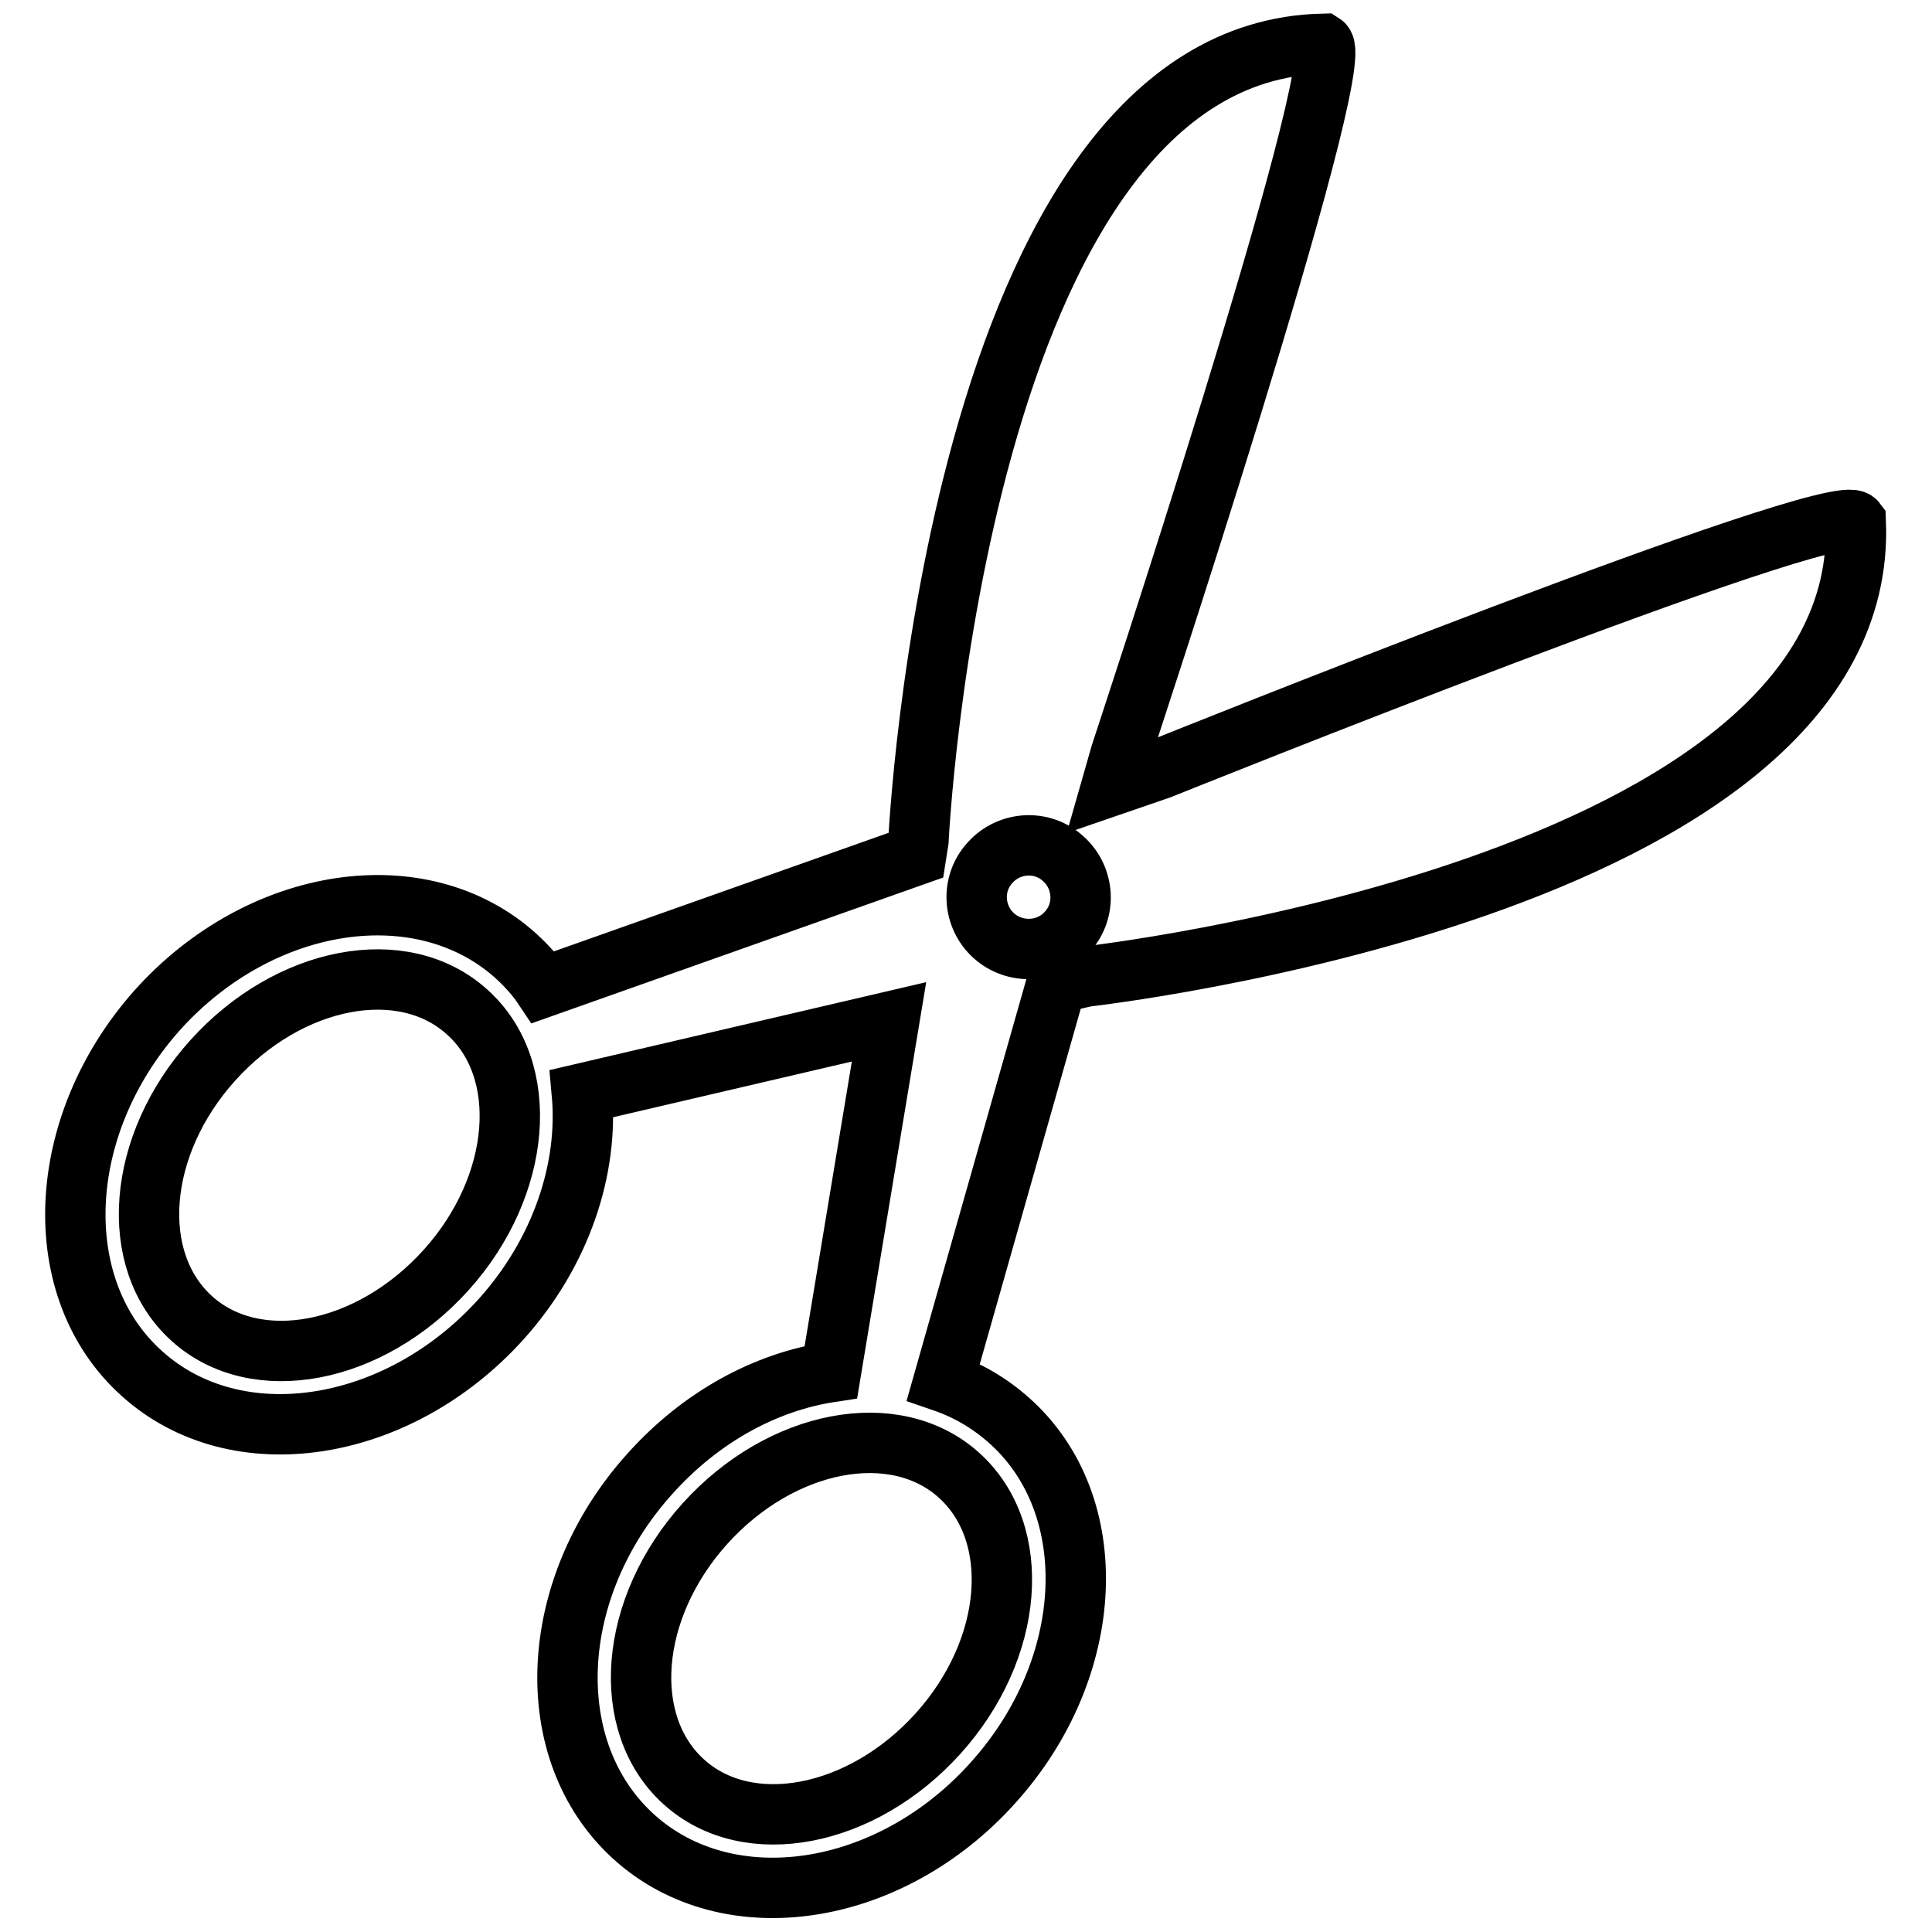 <?xml version="1.0" encoding="utf-8"?>
<!-- Svg Vector Icons : http://www.onlinewebfonts.com/icon -->
<!DOCTYPE svg PUBLIC "-//W3C//DTD SVG 1.1//EN" "http://www.w3.org/Graphics/SVG/1.1/DTD/svg11.dtd">
<svg version="1.1" xmlns="http://www.w3.org/2000/svg" xmlns:xlink="http://www.w3.org/1999/xlink" x="0px" y="0px" viewBox="0 0 256 256" enable-background="new 0 0 256 256" xml:space="preserve">
<g><g><g><path stroke-width="8" fill-opacity="0" stroke="#000000"  d="M133.7,188.2c-2.6-2.3-5.5-4-8.7-5.1l15-52.8l3.9-0.9c0,0,104-11.6,102-60.3c-2.5-3.3-92.2,32.8-92.2,32.8l-6.4,2.2l1.2-4.2c0,0,30.4-91.8,26.8-94.1c-48.6,1.1-53.6,105.6-53.6,105.6l-0.3,1.9l-49.4,17.5c-1-1.5-2.2-2.8-3.6-4.1c-12.5-11.3-33.9-8.1-47.6,7.2C7.2,149.2,6.3,170.8,18.8,182c12.5,11.3,33.9,8,47.6-7.2c8-8.9,11.6-20,10.7-29.9l40.7-9.5l-7.7,46.4c-8.6,1.3-17.2,5.9-24,13.5c-13.7,15.2-14.6,36.8-2.1,48.1c12.5,11.3,33.9,8.1,47.6-7.2C145.3,221,146.3,199.4,133.7,188.2z M59.1,168.3c-10.1,11.2-25.2,14.1-33.7,6.4c-8.5-7.7-7.3-23,2.8-34.2c10.1-11.2,25.2-14.1,33.7-6.4C70.4,141.7,69.2,157.1,59.1,168.3z M131.7,124c-2.8-2.5-3.1-6.9-0.5-9.7c2.5-2.8,6.9-3.1,9.7-0.5c2.8,2.5,3.1,6.9,0.5,9.7C138.9,126.3,134.5,126.5,131.7,124z M90.6,236.1c-8.5-7.7-7.3-23,2.8-34.2c10.1-11.2,25.2-14.1,33.7-6.4c8.5,7.7,7.3,23-2.8,34.2C114.2,240.9,99.1,243.8,90.6,236.1z"/></g><g></g><g></g><g></g><g></g><g></g><g></g><g></g><g></g><g></g><g></g><g></g><g></g><g></g><g></g><g></g></g></g>
</svg>